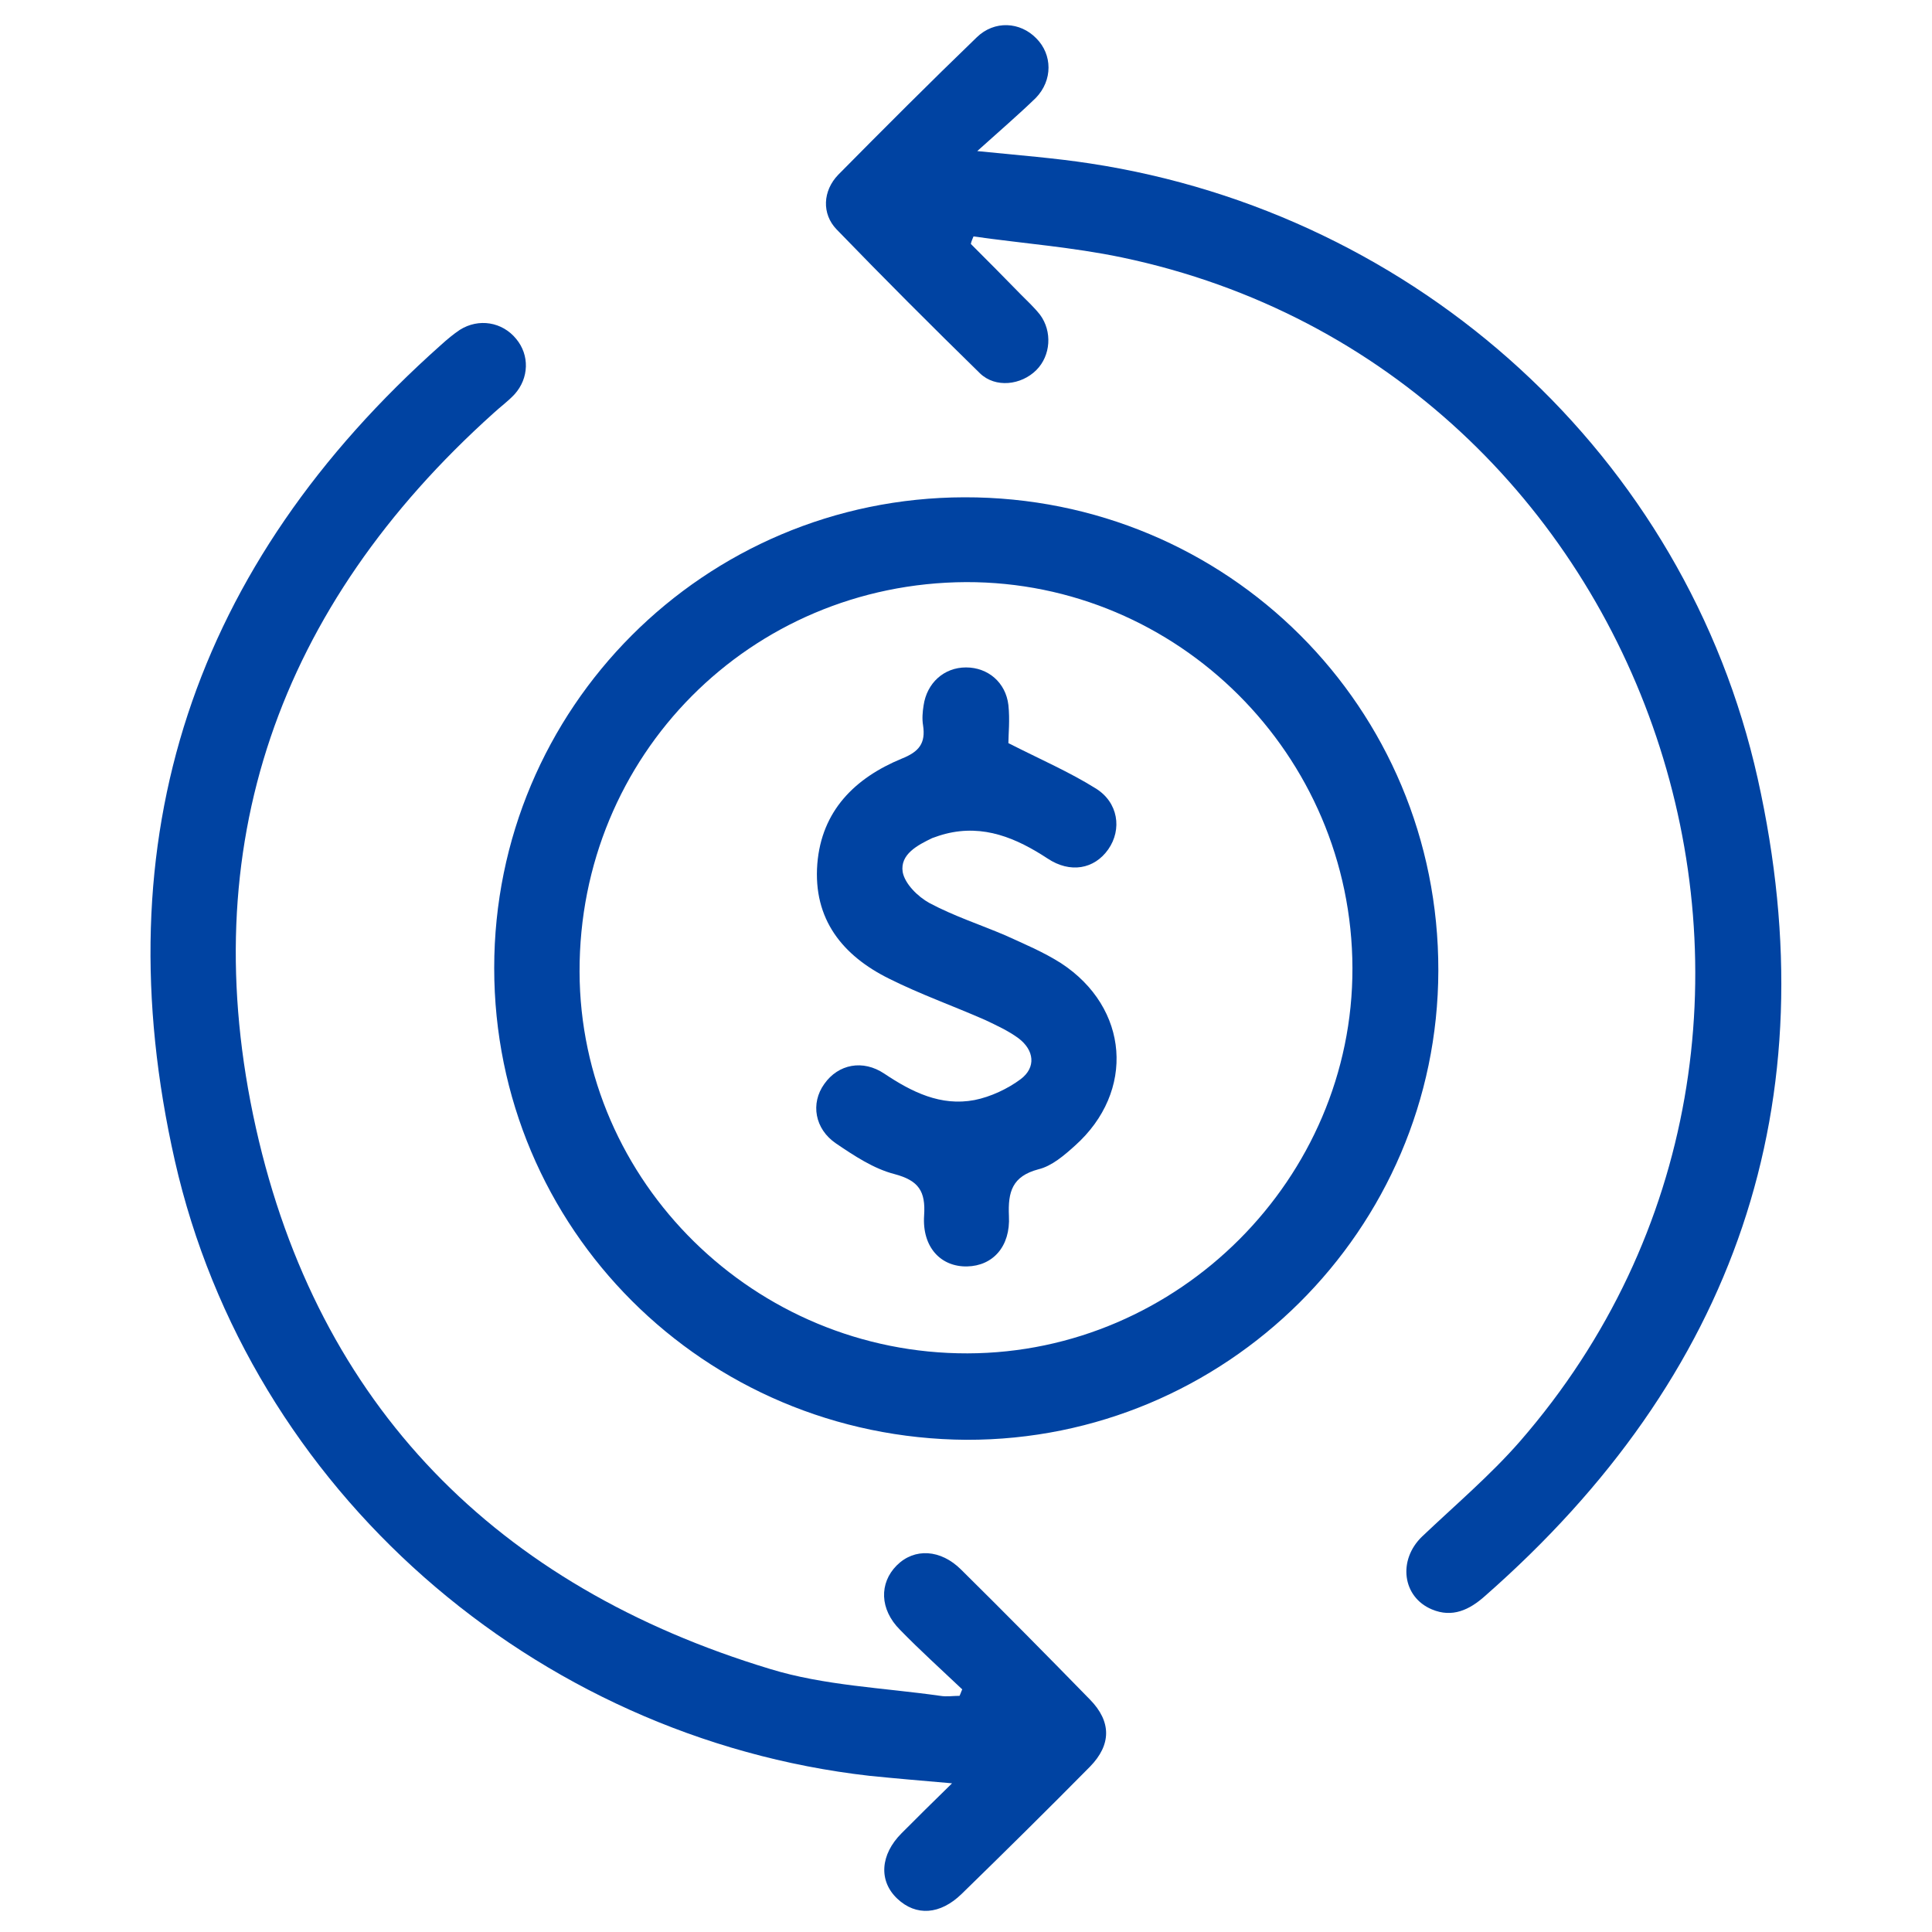 <svg xmlns="http://www.w3.org/2000/svg" width="50" height="50" viewBox="0 0 50 50" fill="none"><path d="M12.79 25.052C12.79 18.329 18.221 12.884 24.958 12.87C31.765 12.856 37.238 18.315 37.224 25.121C37.21 31.831 31.723 37.276 25.014 37.262C18.221 37.22 12.79 31.789 12.79 25.052ZM25 15.065C19.416 15.092 14.985 19.551 14.999 25.149C15.013 30.594 19.541 35.039 25.042 35.025C30.501 35.012 35.015 30.497 35.001 25.052C34.987 19.537 30.487 15.051 25 15.065Z" fill="#0043A2"></path><path d="M24.903 43.721C24.361 43.207 23.806 42.707 23.292 42.179C22.764 41.651 22.75 40.971 23.208 40.512C23.667 40.054 24.347 40.096 24.875 40.623C26 41.735 27.111 42.86 28.209 43.985C28.765 44.554 28.765 45.152 28.209 45.721C27.111 46.833 26 47.93 24.889 49.013C24.333 49.555 23.708 49.597 23.222 49.138C22.736 48.68 22.778 47.999 23.333 47.444C23.736 47.041 24.139 46.638 24.639 46.152C23.847 46.083 23.18 46.027 22.5 45.958C13.818 44.971 6.456 38.554 4.525 30.039C2.636 21.69 5.011 14.62 11.415 8.925C11.568 8.786 11.735 8.647 11.901 8.536C12.387 8.23 12.999 8.328 13.36 8.772C13.707 9.189 13.693 9.786 13.318 10.203C13.151 10.383 12.957 10.522 12.776 10.689C7.206 15.69 4.998 21.913 6.623 29.191C8.234 36.387 12.86 41.054 19.93 43.193C21.333 43.624 22.861 43.679 24.333 43.888C24.5 43.916 24.667 43.888 24.834 43.888C24.861 43.832 24.875 43.777 24.903 43.721Z" fill="#0043A2"></path><path d="M25.291 3.91C26.389 4.021 27.306 4.091 28.209 4.23C36.696 5.522 43.627 11.8 45.489 20.149C47.364 28.552 44.905 35.623 38.432 41.304C38.029 41.665 37.585 41.874 37.057 41.651C36.293 41.332 36.168 40.373 36.807 39.762C37.654 38.957 38.571 38.179 39.335 37.304C48.628 26.622 42.891 9.564 29.028 6.661C27.764 6.397 26.472 6.3 25.194 6.119C25.166 6.188 25.139 6.244 25.125 6.313C25.555 6.744 25.986 7.175 26.417 7.619C26.583 7.786 26.764 7.953 26.917 8.147C27.236 8.578 27.195 9.203 26.82 9.578C26.43 9.967 25.764 10.05 25.361 9.661C24.111 8.439 22.875 7.202 21.652 5.938C21.263 5.536 21.291 4.938 21.694 4.522C22.875 3.327 24.069 2.132 25.278 0.966C25.736 0.521 26.403 0.563 26.82 0.993C27.236 1.41 27.25 2.077 26.806 2.535C26.347 2.98 25.861 3.396 25.291 3.91Z" fill="#0043A2"></path><path d="M26.097 19.232C26.945 19.662 27.681 19.982 28.348 20.399C28.945 20.76 29.042 21.468 28.681 21.982C28.32 22.496 27.695 22.607 27.111 22.218C26.306 21.69 25.458 21.329 24.472 21.579C24.361 21.607 24.236 21.649 24.125 21.69C23.75 21.871 23.291 22.107 23.361 22.566C23.416 22.871 23.75 23.204 24.055 23.371C24.68 23.705 25.361 23.927 26.014 24.205C26.5 24.427 27 24.635 27.459 24.927C29.223 26.08 29.389 28.247 27.82 29.65C27.542 29.9 27.222 30.178 26.875 30.261C26.195 30.442 26.083 30.844 26.111 31.47C26.153 32.261 25.694 32.761 25.028 32.775C24.347 32.789 23.861 32.275 23.916 31.456C23.958 30.831 23.777 30.553 23.152 30.386C22.611 30.247 22.111 29.914 21.638 29.594C21.083 29.219 20.972 28.552 21.333 28.052C21.694 27.538 22.333 27.413 22.889 27.788C23.597 28.261 24.347 28.636 25.222 28.469C25.639 28.386 26.083 28.177 26.417 27.927C26.82 27.622 26.764 27.177 26.361 26.872C26.097 26.677 25.792 26.538 25.5 26.399C24.68 26.038 23.819 25.733 23.014 25.33C21.805 24.733 21.041 23.788 21.152 22.357C21.263 20.982 22.125 20.135 23.333 19.635C23.791 19.454 23.958 19.232 23.889 18.773C23.861 18.607 23.875 18.426 23.902 18.259C23.986 17.676 24.43 17.273 25 17.273C25.569 17.273 26.028 17.662 26.097 18.245C26.139 18.634 26.097 19.009 26.097 19.232Z" fill="#0043A2"></path></svg>